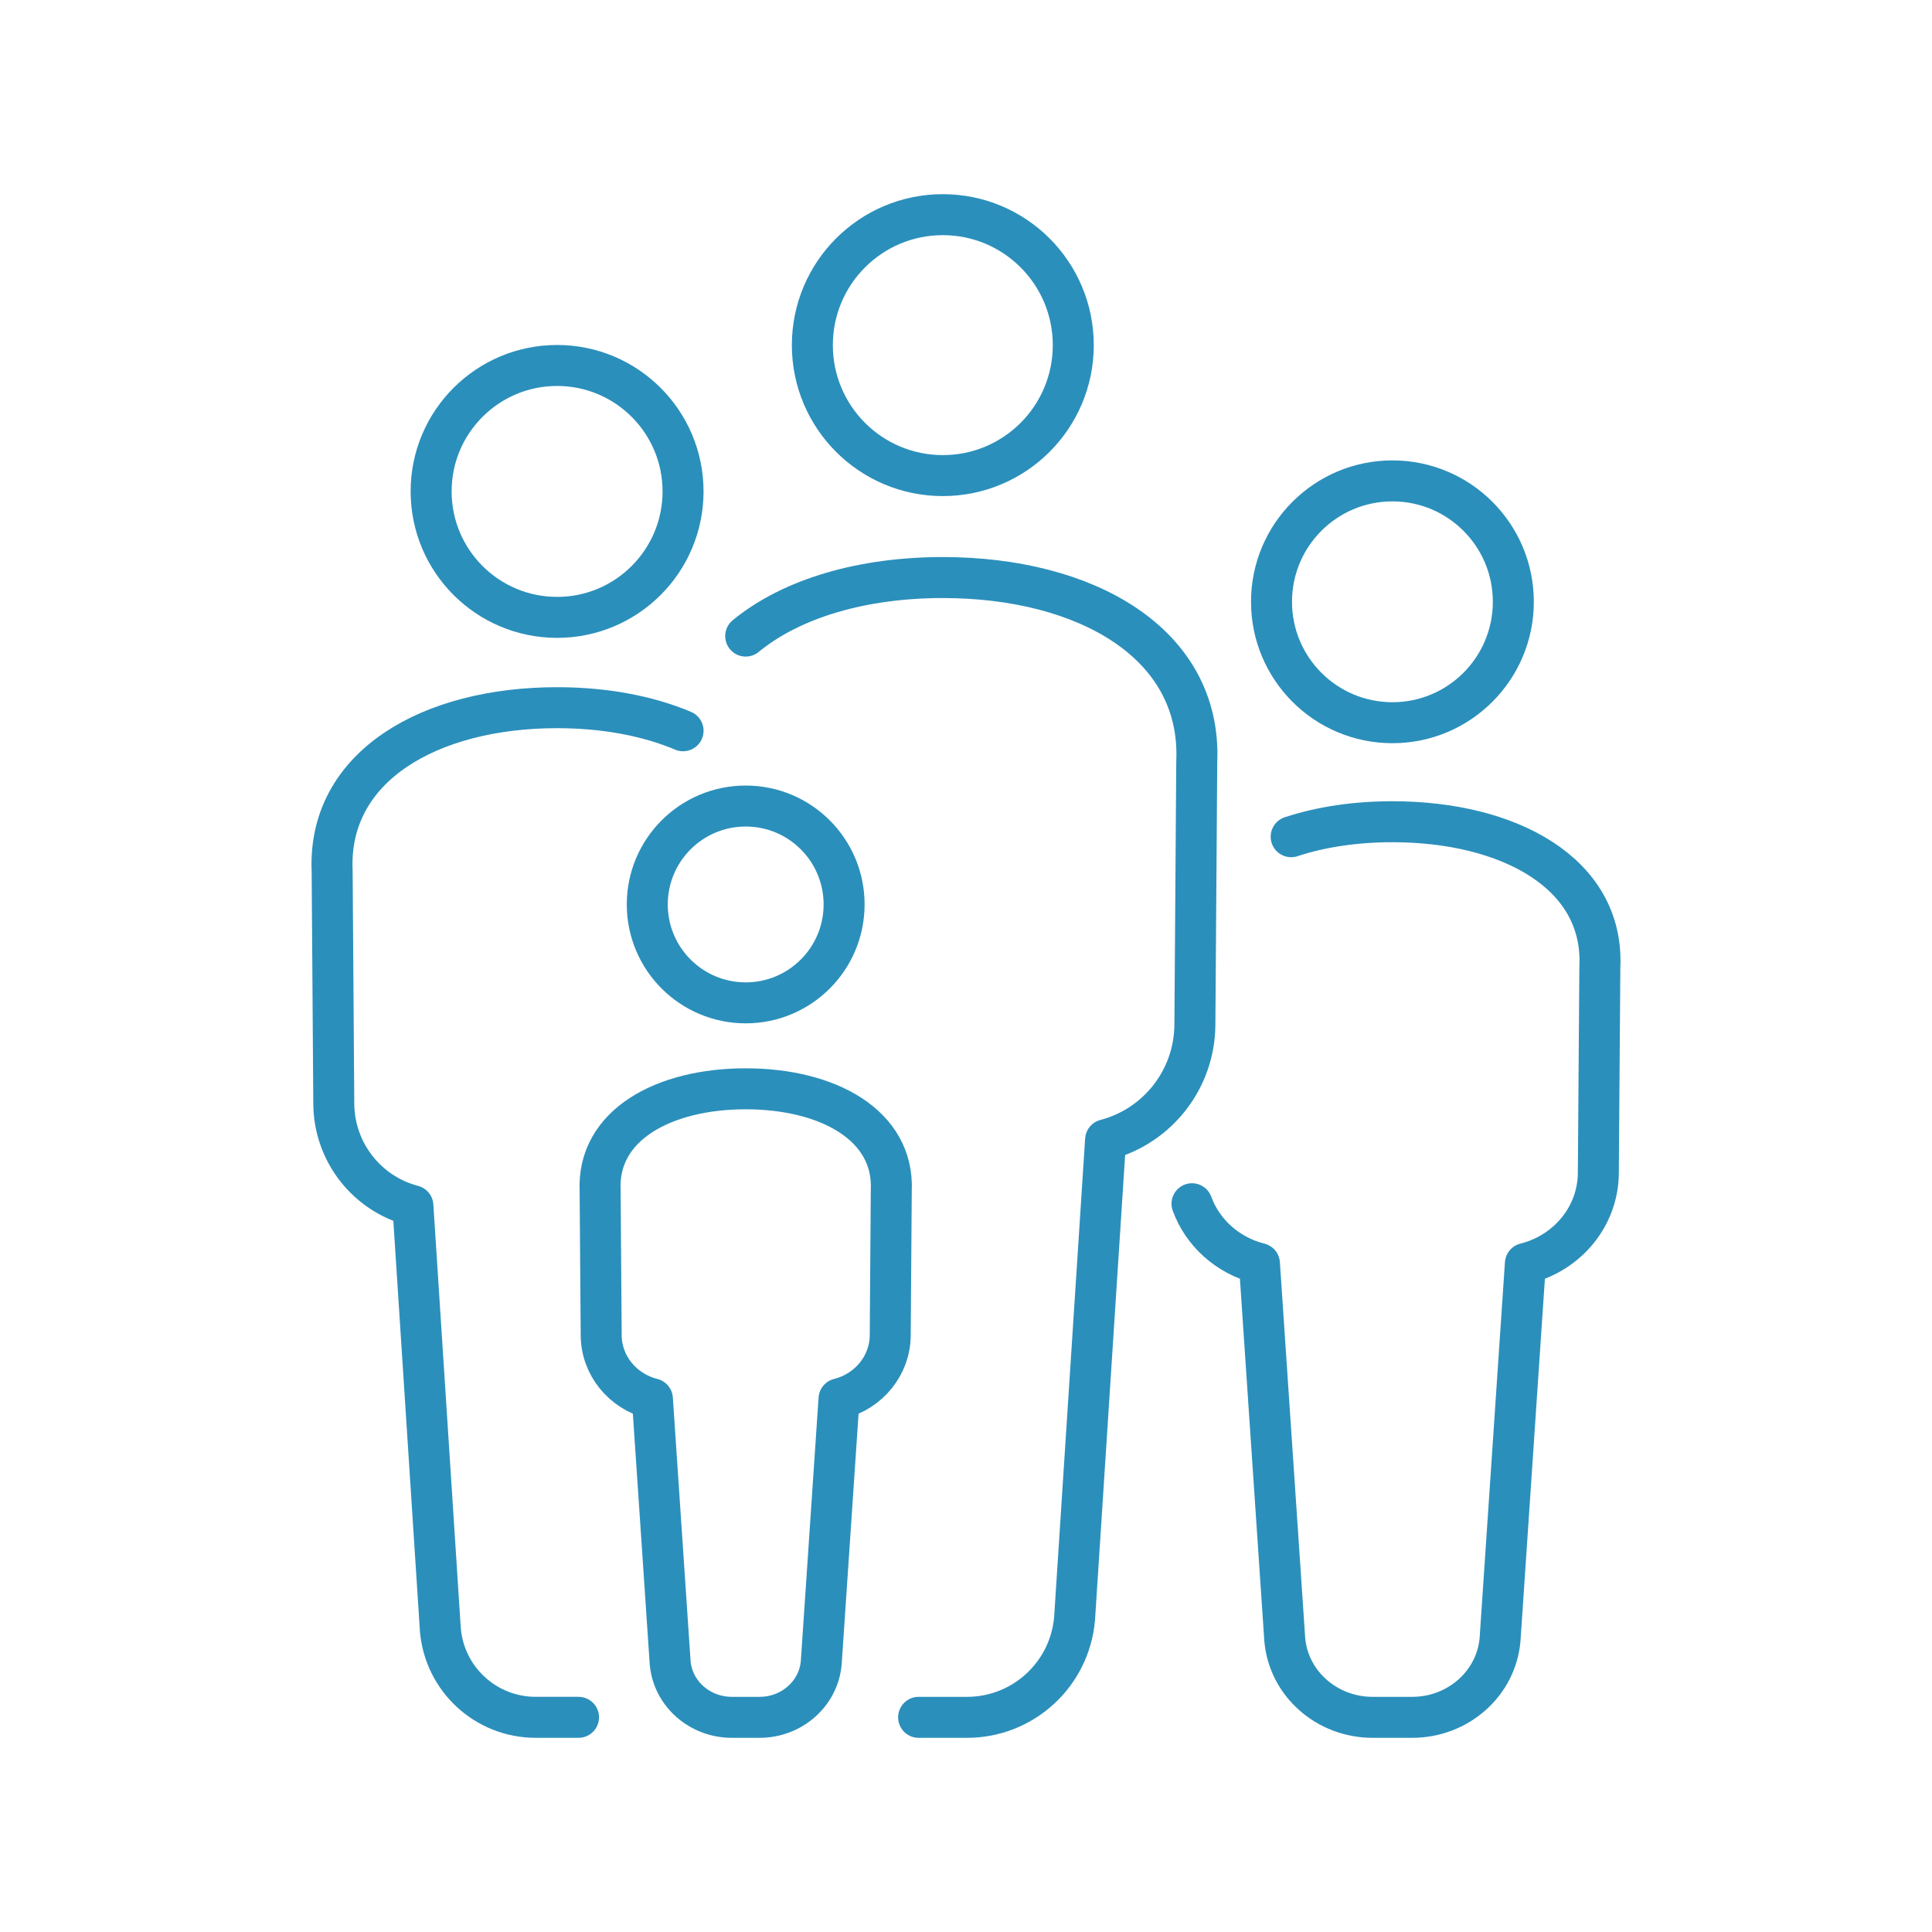 <?xml version="1.0" encoding="UTF-8"?> <svg xmlns="http://www.w3.org/2000/svg" id="Layer_1" data-name="Layer 1" viewBox="0 0 1080 1080"><defs><style> .cls-1 { fill: none; stroke: #2b8fbb; stroke-linecap: round; stroke-linejoin: round; stroke-width: 22.91px; } </style></defs><g><path class="cls-1" d="M513.51,960h27.06c31.39,0,57.54-24.07,60.13-55.35l17.33-267.51h0c29.24-7.67,49.7-34,49.92-64.23l1.04-146.98c2.94-66.3-61.93-103.08-141.95-103.08-44.39,0-84.12,11.32-110.19,32.72"></path><path class="cls-1" d="M599.97,192.93c0,40.28-32.65,72.93-72.93,72.93s-72.93-32.65-72.93-72.93,32.65-72.93,72.93-72.93,72.93,32.65,72.93,72.93Z"></path></g><g><path class="cls-1" d="M381.84,408.5c-20.12-8.49-44.37-12.9-70.43-12.9-70.88,0-128.34,32.58-125.74,91.31l.92,130.19c.19,26.78,18.31,50.1,44.22,56.9h0l15.35,236.96c2.3,27.71,25.46,49.03,53.27,49.03h23.97"></path><path class="cls-1" d="M381.83,274.71c0,38.89-31.53,70.41-70.41,70.41s-70.42-31.53-70.42-70.41,31.53-70.41,70.42-70.41,70.41,31.53,70.41,70.41Z"></path></g><path class="cls-1" d="M424.6,960h0c18,0,32.99-13.27,34.48-30.52l9.94-147.52h0c16.76-4.23,28.5-18.75,28.62-35.42l.59-81.05c1.69-36.56-35.5-56.84-81.38-56.84s-83.07,20.28-81.38,56.84l.6,81.05c.12,16.67,11.85,31.19,28.62,35.42h0l9.93,147.52c1.49,17.25,16.48,30.52,34.48,30.52h15.51Z"></path><path class="cls-1" d="M471.86,505.59c0,30.38-24.63,55.01-55.01,55.01s-55.02-24.63-55.02-55.01,24.63-55.01,55.02-55.01,55.01,24.63,55.01,55.01Z"></path><path class="cls-1" d="M666.34,672.9c5.89,16.12,19.78,28.89,37.69,33.41h0l14.16,210.2c2.12,24.58,23.48,43.49,49.13,43.49h22.1c25.64,0,47-18.91,49.12-43.49l14.16-210.2h0c23.89-6.03,40.6-26.72,40.78-50.47l.85-115.49c2.4-52.09-50.59-81-115.96-81-20.53,0-39.84,2.85-56.6,8.38"></path><path class="cls-1" d="M845.96,336.41c0,37.33-30.26,67.59-67.59,67.59s-67.59-30.26-67.59-67.59,30.26-67.59,67.59-67.59,67.59,30.26,67.59,67.59Z"></path></svg> 